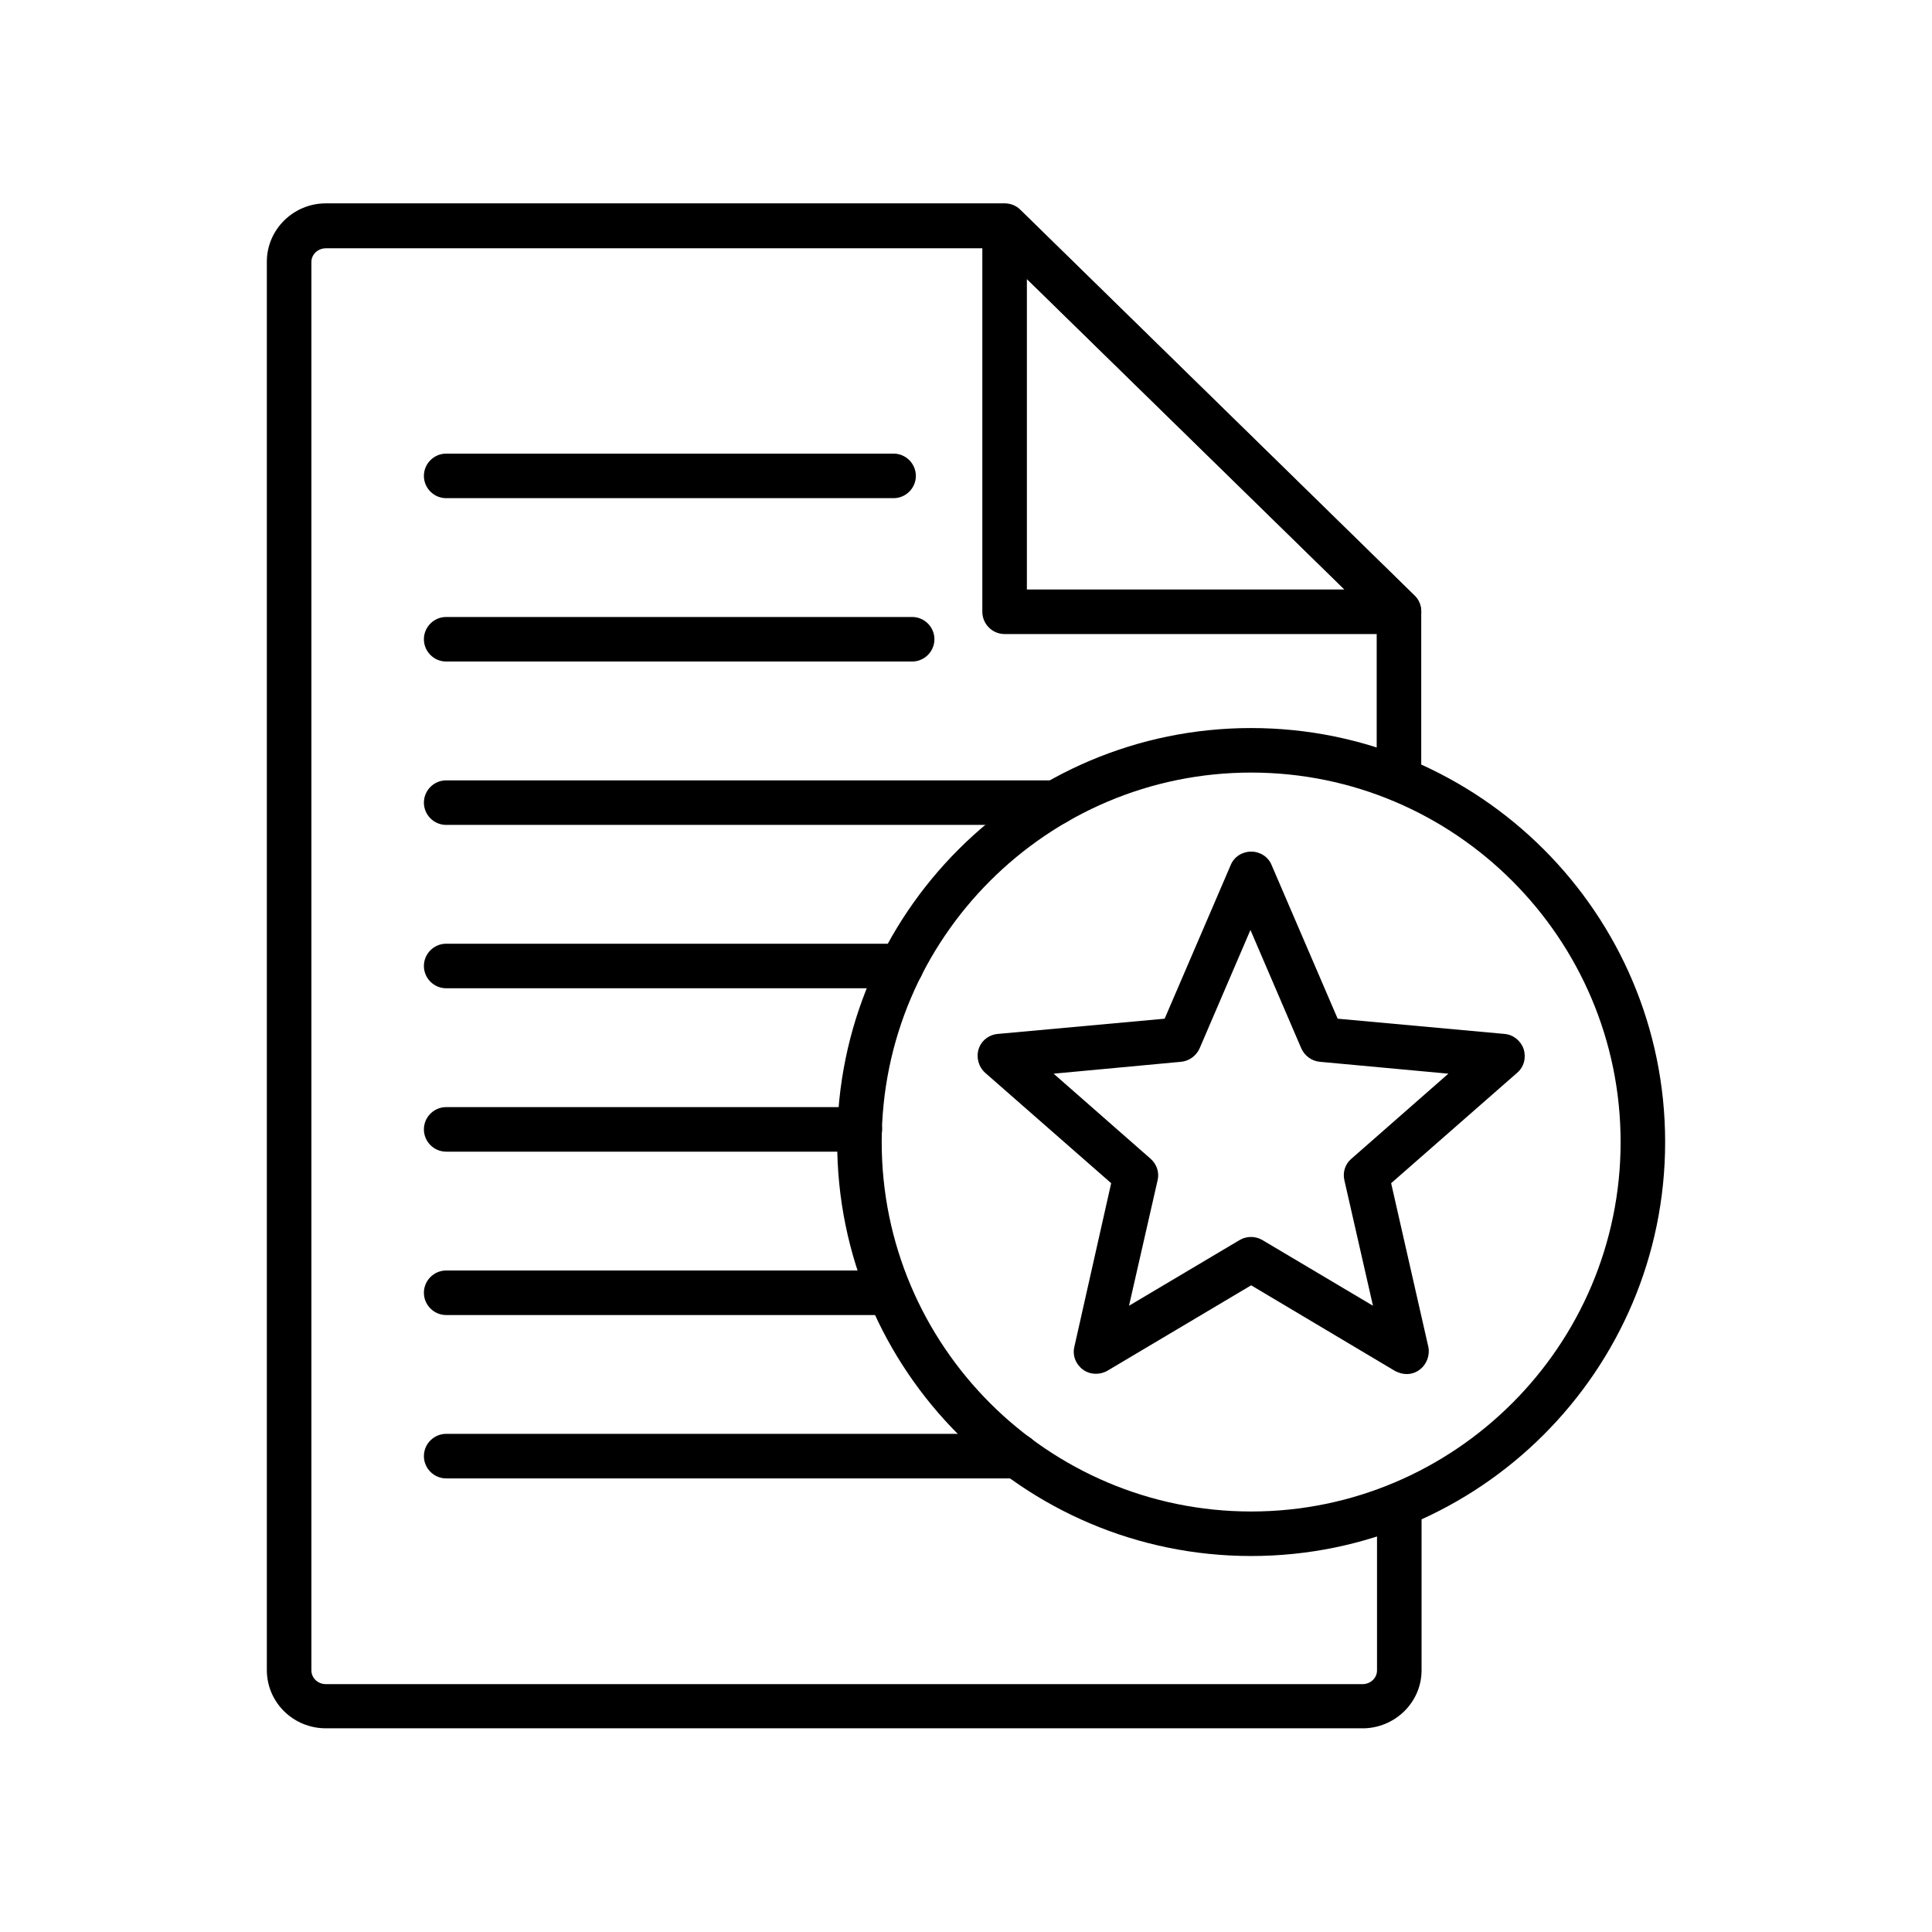 <?xml version="1.0" encoding="UTF-8"?>
<!-- Uploaded to: SVG Repo, www.svgrepo.com, Generator: SVG Repo Mixer Tools -->
<svg fill="#000000" width="800px" height="800px" version="1.1" viewBox="144 144 512 512" xmlns="http://www.w3.org/2000/svg">
 <g>
  <path d="m514.83 312.03h-104.6c-3.246 0-5.902-2.656-5.902-5.902v-102.24c0-2.363 1.379-4.527 3.641-5.41 2.164-0.887 4.723-0.395 6.394 1.18l104.5 102.24c1.672 1.672 2.262 4.231 1.379 6.496-0.883 2.16-3.051 3.637-5.41 3.637zm-98.695-11.809h84.133l-84.133-82.262z"/>
  <path d="m505.09 602.02h-274.73c-8.66 0-15.645-6.887-15.645-15.449v-373.23c0-8.461 6.988-15.449 15.645-15.449h179.88c1.574 0 3.051 0.59 4.133 1.672l104.5 102.24c1.18 1.082 1.77 2.656 1.77 4.231v44.379c0 3.246-2.656 5.902-5.902 5.902-3.246 0-5.902-2.656-5.902-5.902v-41.918l-100.96-98.695h-177.52c-2.066 0-3.836 1.574-3.836 3.641v373.23c0 1.969 1.672 3.641 3.836 3.641h274.73c2.066 0 3.836-1.574 3.836-3.641v-43.789c0-3.246 2.656-5.902 5.902-5.902s5.902 2.656 5.902 5.902v43.789c0.004 8.465-7.078 15.355-15.641 15.355z"/>
  <path d="m413.68 535.79h-151.44c-3.246 0-5.902-2.656-5.902-5.902 0-3.246 2.656-5.902 5.902-5.902h151.44c3.246 0 5.902 2.656 5.902 5.902 0.004 3.246-2.656 5.902-5.902 5.902z"/>
  <path d="m378.35 492.5h-116.11c-3.246 0-5.902-2.656-5.902-5.902s2.656-5.902 5.902-5.902h116.11c3.246 0 5.902 2.656 5.902 5.902s-2.656 5.902-5.902 5.902z"/>
  <path d="m371.86 449.2h-109.62c-3.246 0-5.902-2.656-5.902-5.902s2.656-5.902 5.902-5.902h109.62c3.246 0 5.902 2.656 5.902 5.902 0.004 3.246-2.656 5.902-5.902 5.902z"/>
  <path d="m382.88 405.9h-120.64c-3.246 0-5.902-2.656-5.902-5.902s2.656-5.902 5.902-5.902h120.64c3.246 0 5.902 2.656 5.902 5.902s-2.656 5.902-5.906 5.902z"/>
  <path d="m423.81 362.61h-161.57c-3.246 0-5.902-2.656-5.902-5.902s2.656-5.902 5.902-5.902h161.57c3.246 0 5.902 2.656 5.902 5.902s-2.656 5.902-5.902 5.902z"/>
  <path d="m385.73 319.31h-123.49c-3.246 0-5.902-2.656-5.902-5.902s2.656-5.902 5.902-5.902h123.49c3.246 0 5.902 2.656 5.902 5.902s-2.656 5.902-5.902 5.902z"/>
  <path d="m380.81 276.02h-118.57c-3.246 0-5.902-2.656-5.902-5.902 0-3.246 2.656-5.902 5.902-5.902h118.57c3.246 0 5.902 2.656 5.902 5.902 0 3.242-2.656 5.902-5.906 5.902z"/>
  <path d="m475.57 556.36c-60.516 0-109.71-49.199-109.71-109.71s49.199-109.71 109.71-109.71c60.516 0 109.71 49.199 109.71 109.71s-49.199 109.71-109.71 109.71zm0-207.62c-53.922 0-97.91 43.887-97.91 97.91 0 53.922 43.887 97.91 97.91 97.91 53.922 0 97.91-43.887 97.91-97.91-0.004-53.922-43.891-97.91-97.91-97.91z"/>
  <path d="m516.8 508.14c-1.082 0-2.066-0.297-3.051-0.789l-38.18-22.73-38.082 22.633c-2.066 1.18-4.625 1.082-6.496-0.297-1.871-1.379-2.856-3.738-2.262-6.102l9.742-43.297-33.359-29.227c-1.77-1.574-2.461-4.035-1.77-6.297 0.688-2.262 2.754-3.836 5.117-4.035l44.184-4.035 17.516-40.738c0.887-2.164 3.051-3.543 5.41-3.543 2.363 0 4.527 1.379 5.41 3.543l17.516 40.738 44.184 4.035c2.363 0.195 4.328 1.77 5.117 4.035 0.688 2.262 0.098 4.723-1.77 6.297l-33.359 29.227 9.84 43.297c0.492 2.262-0.395 4.723-2.262 6.102-0.988 0.789-2.266 1.184-3.445 1.184zm-93.578-79.605 25.684 22.535c1.672 1.477 2.363 3.641 1.871 5.707l-7.578 33.258 29.324-17.418c1.871-1.082 4.133-1.082 6.004 0l29.324 17.418-7.578-33.258c-0.492-2.066 0.195-4.328 1.871-5.707l25.684-22.535-34.047-3.148c-2.164-0.195-4.035-1.574-4.922-3.543l-13.48-31.391-13.48 31.391c-0.887 1.969-2.754 3.344-4.922 3.543z"/>
 </g>
</svg>